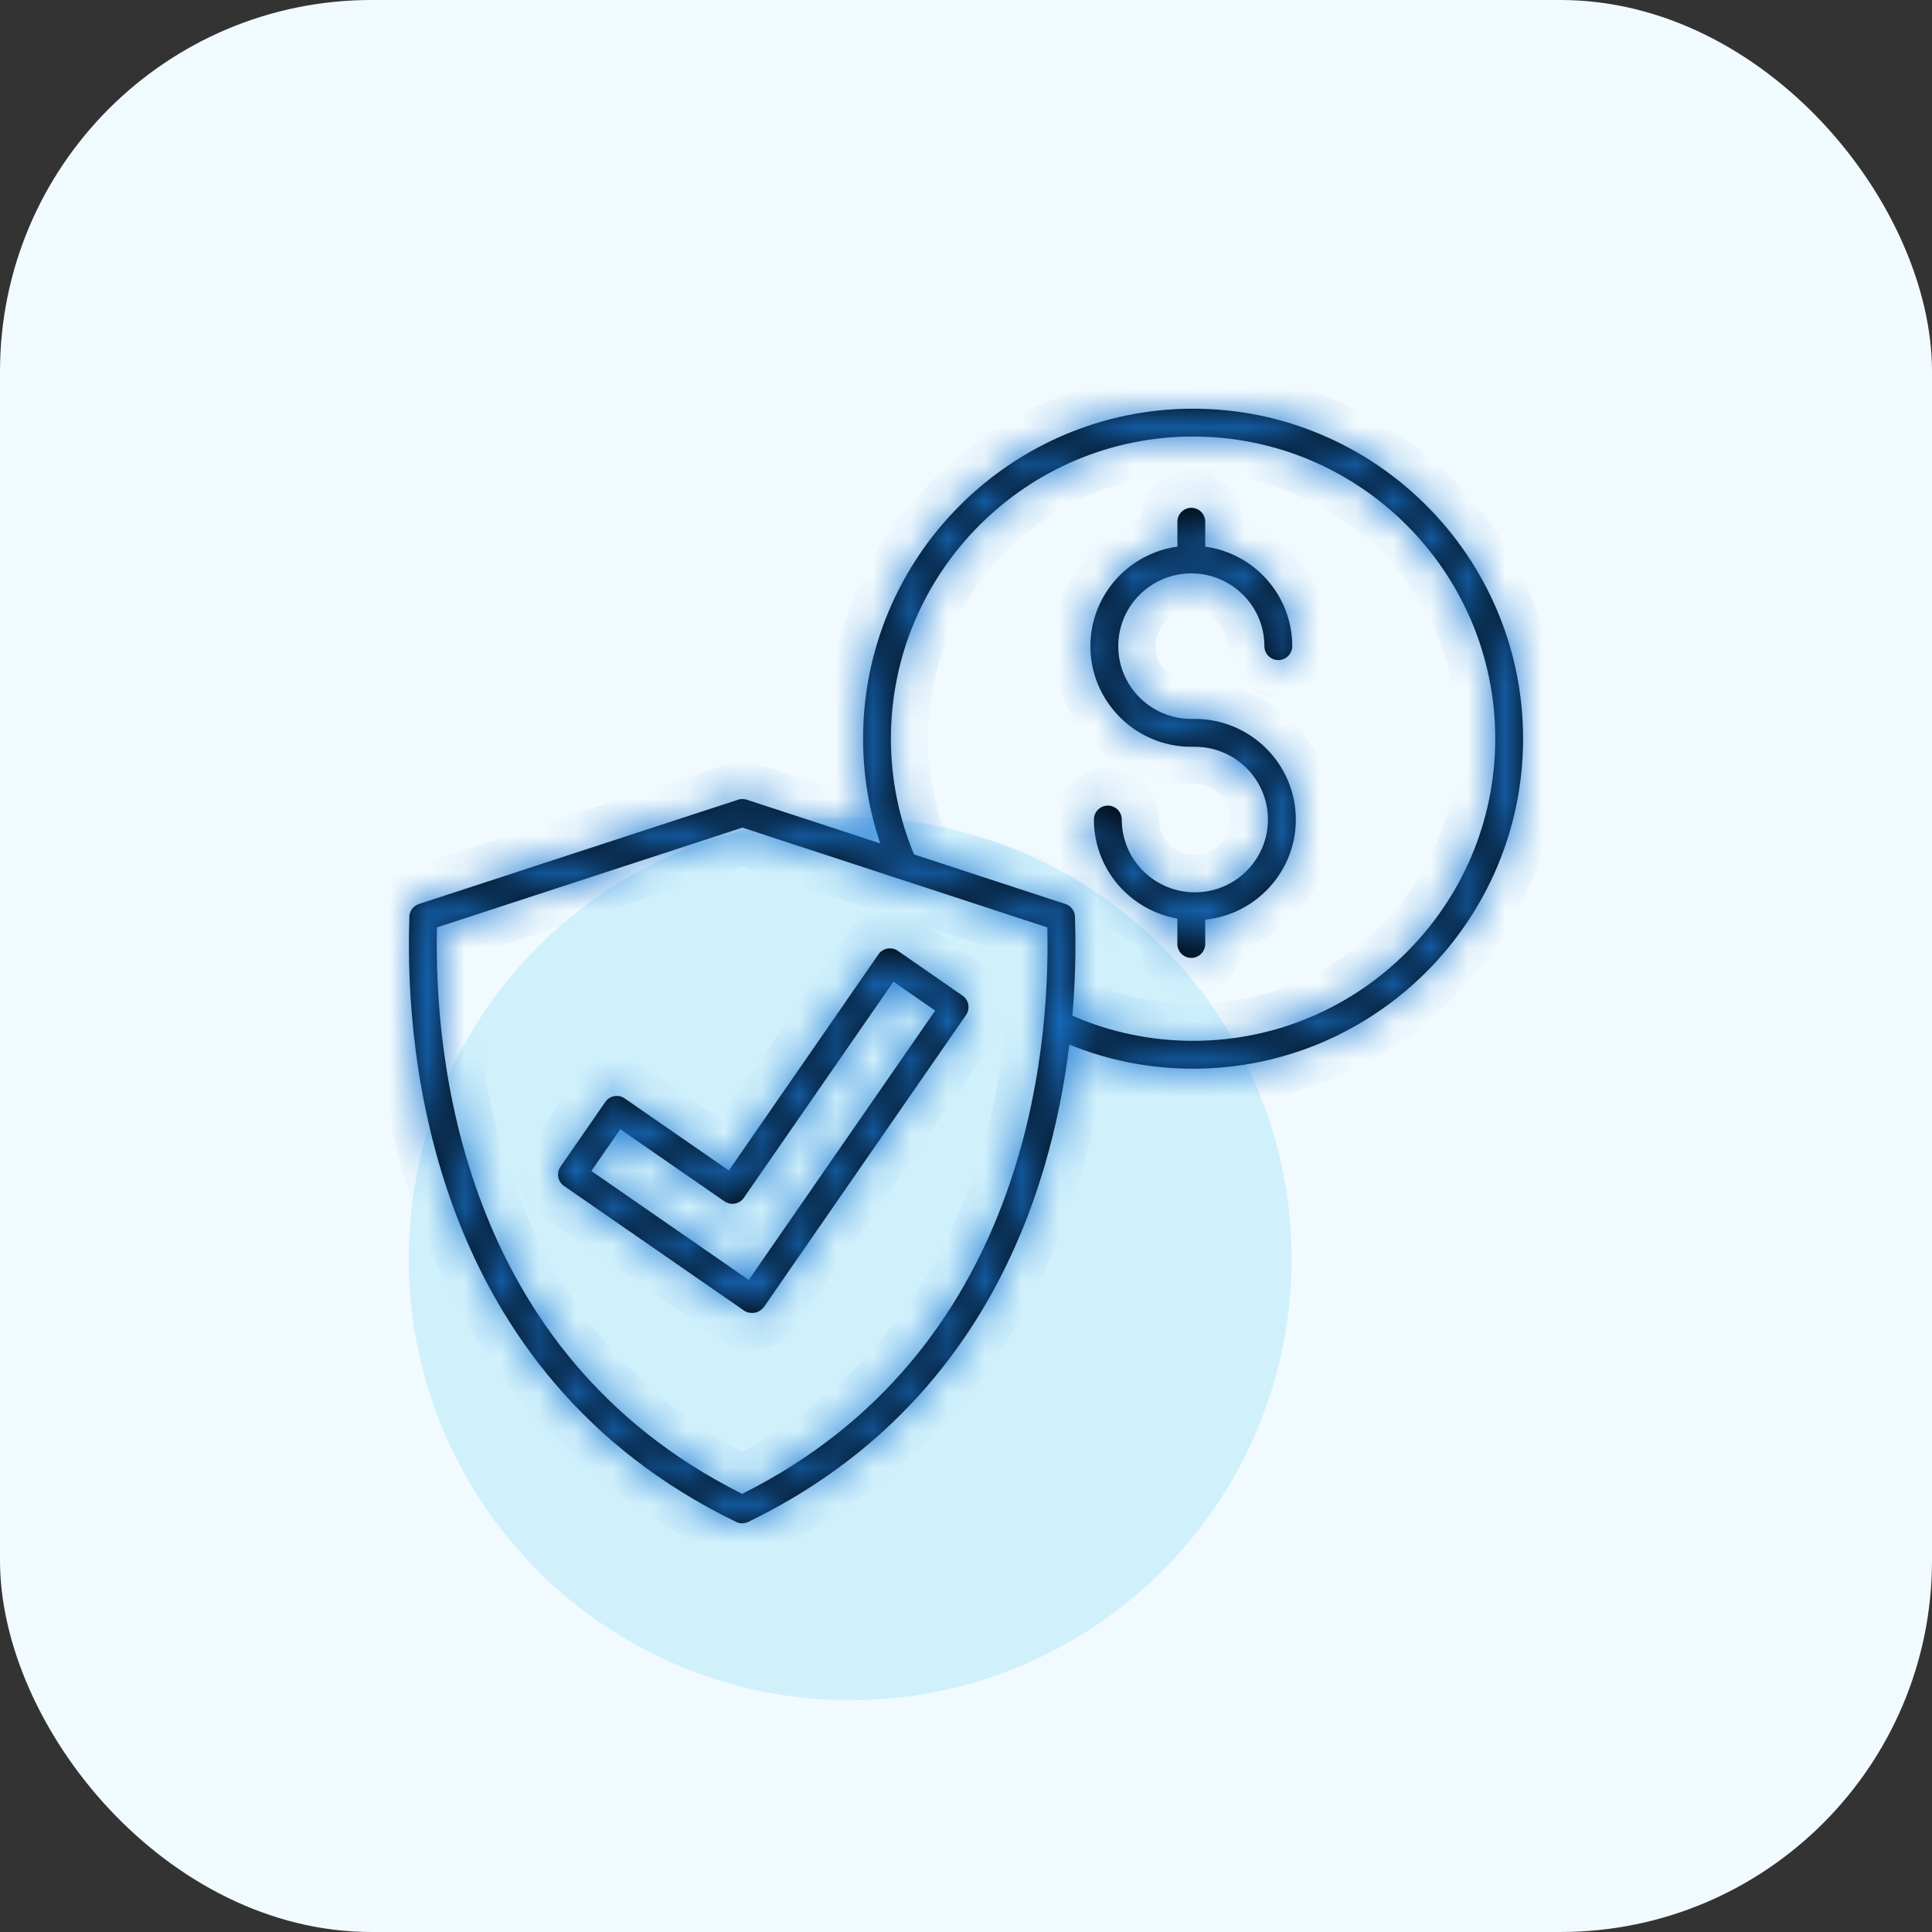 <svg width="52" height="52" viewBox="0 0 52 52" fill="none" xmlns="http://www.w3.org/2000/svg">
<rect x="0" y="0" width="52" height="52" fill="#333333" stroke="none"/>
<rect width="52" height="52" rx="10" fill="#F1FAFE"/>
<circle cx="22.881" cy="33.881" r="11.881" fill="#D0F0FC"/>
<mask id="path-3-inside-1_8969_73744" fill="white">
<path d="M24.165 25.591C24.084 25.535 23.983 25.513 23.885 25.531C23.787 25.549 23.7 25.605 23.644 25.686L19.617 31.504L16.813 29.564C16.643 29.446 16.409 29.489 16.292 29.659L15.087 31.4C15.03 31.481 15.009 31.582 15.026 31.68C15.044 31.778 15.1 31.865 15.182 31.921L20.035 35.28C20.094 35.321 20.166 35.337 20.238 35.337C20.267 35.337 20.295 35.335 20.323 35.33C20.421 35.312 20.515 35.245 20.572 35.163L26.001 27.318C26.119 27.148 26.076 26.914 25.906 26.797L24.165 25.591ZM20.153 34.45L15.917 31.518L16.695 30.394L19.499 32.334C19.581 32.391 19.681 32.412 19.779 32.395C19.877 32.377 19.964 32.321 20.02 32.239L24.047 26.421L25.171 27.2L20.153 34.45Z"/>
<path d="M32.16 19.35H32.065C30.98 19.35 30.098 18.471 30.098 17.391C30.098 16.311 30.98 15.433 32.065 15.433C33.149 15.433 34.031 16.311 34.031 17.391C34.031 17.598 34.199 17.766 34.406 17.766C34.613 17.766 34.781 17.598 34.781 17.391C34.781 16.025 33.76 14.895 32.44 14.712V14.043C32.44 13.836 32.272 13.668 32.065 13.668C31.858 13.668 31.69 13.836 31.69 14.043V14.712C30.369 14.895 29.348 16.025 29.348 17.391C29.348 18.885 30.567 20.1 32.064 20.1H32.16C33.244 20.1 34.127 20.979 34.127 22.058C34.127 23.139 33.244 24.017 32.16 24.017C31.075 24.017 30.193 23.139 30.193 22.058C30.193 21.851 30.025 21.683 29.818 21.683C29.61 21.683 29.443 21.851 29.443 22.058C29.443 23.392 30.415 24.501 31.689 24.723V25.407C31.689 25.614 31.857 25.782 32.064 25.782C32.271 25.782 32.439 25.614 32.439 25.407V24.753C33.806 24.613 34.877 23.458 34.877 22.058C34.877 20.565 33.658 19.35 32.16 19.35Z"/>
<path d="M32.112 11C27.215 11 23.23 14.985 23.23 19.882C23.23 20.851 23.386 21.795 23.689 22.699L20.099 21.524C20.023 21.499 19.941 21.499 19.866 21.524L11.276 24.331C11.118 24.382 11.013 24.531 11.017 24.697C11.018 24.724 11.016 24.778 11.014 24.856C10.917 28.368 11.58 36.968 19.812 40.962C19.863 40.987 19.919 41 19.975 41C20.031 41 20.087 40.987 20.139 40.962C26.403 37.923 28.283 32.219 28.781 28.116C29.838 28.545 30.956 28.764 32.112 28.764C37.01 28.764 40.994 24.779 40.994 19.882C40.994 14.984 37.01 11 32.112 11ZM19.975 40.207C12.356 36.4 11.682 28.355 11.761 24.961L19.982 22.275L28.189 24.961C28.269 28.355 27.595 36.401 19.975 40.207ZM32.112 28.014C30.981 28.014 29.89 27.785 28.863 27.337C28.946 26.371 28.956 25.521 28.937 24.855C28.935 24.778 28.933 24.724 28.933 24.697C28.938 24.531 28.833 24.382 28.675 24.331L24.602 22.998C24.191 22.01 23.979 20.963 23.979 19.882C23.98 15.398 27.628 11.749 32.112 11.749C36.596 11.749 40.245 15.398 40.245 19.882C40.245 24.366 36.596 28.014 32.112 28.014Z"/>
</mask>
<path d="M24.165 25.591C24.084 25.535 23.983 25.513 23.885 25.531C23.787 25.549 23.7 25.605 23.644 25.686L19.617 31.504L16.813 29.564C16.643 29.446 16.409 29.489 16.292 29.659L15.087 31.4C15.03 31.481 15.009 31.582 15.026 31.68C15.044 31.778 15.1 31.865 15.182 31.921L20.035 35.28C20.094 35.321 20.166 35.337 20.238 35.337C20.267 35.337 20.295 35.335 20.323 35.33C20.421 35.312 20.515 35.245 20.572 35.163L26.001 27.318C26.119 27.148 26.076 26.914 25.906 26.797L24.165 25.591ZM20.153 34.45L15.917 31.518L16.695 30.394L19.499 32.334C19.581 32.391 19.681 32.412 19.779 32.395C19.877 32.377 19.964 32.321 20.02 32.239L24.047 26.421L25.171 27.2L20.153 34.45Z" fill="black"/>
<path d="M32.16 19.35H32.065C30.98 19.35 30.098 18.471 30.098 17.391C30.098 16.311 30.98 15.433 32.065 15.433C33.149 15.433 34.031 16.311 34.031 17.391C34.031 17.598 34.199 17.766 34.406 17.766C34.613 17.766 34.781 17.598 34.781 17.391C34.781 16.025 33.76 14.895 32.44 14.712V14.043C32.44 13.836 32.272 13.668 32.065 13.668C31.858 13.668 31.69 13.836 31.69 14.043V14.712C30.369 14.895 29.348 16.025 29.348 17.391C29.348 18.885 30.567 20.1 32.064 20.1H32.16C33.244 20.1 34.127 20.979 34.127 22.058C34.127 23.139 33.244 24.017 32.16 24.017C31.075 24.017 30.193 23.139 30.193 22.058C30.193 21.851 30.025 21.683 29.818 21.683C29.61 21.683 29.443 21.851 29.443 22.058C29.443 23.392 30.415 24.501 31.689 24.723V25.407C31.689 25.614 31.857 25.782 32.064 25.782C32.271 25.782 32.439 25.614 32.439 25.407V24.753C33.806 24.613 34.877 23.458 34.877 22.058C34.877 20.565 33.658 19.35 32.16 19.35Z" fill="black"/>
<path d="M32.112 11C27.215 11 23.23 14.985 23.23 19.882C23.23 20.851 23.386 21.795 23.689 22.699L20.099 21.524C20.023 21.499 19.941 21.499 19.866 21.524L11.276 24.331C11.118 24.382 11.013 24.531 11.017 24.697C11.018 24.724 11.016 24.778 11.014 24.856C10.917 28.368 11.58 36.968 19.812 40.962C19.863 40.987 19.919 41 19.975 41C20.031 41 20.087 40.987 20.139 40.962C26.403 37.923 28.283 32.219 28.781 28.116C29.838 28.545 30.956 28.764 32.112 28.764C37.01 28.764 40.994 24.779 40.994 19.882C40.994 14.984 37.01 11 32.112 11ZM19.975 40.207C12.356 36.4 11.682 28.355 11.761 24.961L19.982 22.275L28.189 24.961C28.269 28.355 27.595 36.401 19.975 40.207ZM32.112 28.014C30.981 28.014 29.89 27.785 28.863 27.337C28.946 26.371 28.956 25.521 28.937 24.855C28.935 24.778 28.933 24.724 28.933 24.697C28.938 24.531 28.833 24.382 28.675 24.331L24.602 22.998C24.191 22.01 23.979 20.963 23.979 19.882C23.98 15.398 27.628 11.749 32.112 11.749C36.596 11.749 40.245 15.398 40.245 19.882C40.245 24.366 36.596 28.014 32.112 28.014Z" fill="black"/>
<path d="M24.165 25.591L24.735 24.769L24.733 24.768L24.165 25.591ZM23.885 25.531L23.707 24.547L23.706 24.547L23.885 25.531ZM23.644 25.686L24.466 26.256L24.467 26.254L23.644 25.686ZM19.617 31.504L19.048 32.327L19.87 32.896L20.439 32.074L19.617 31.504ZM16.813 29.564L16.244 30.386L16.244 30.386L16.813 29.564ZM16.292 29.659L17.114 30.228L17.114 30.227L16.292 29.659ZM15.087 31.4L14.265 30.831L14.264 30.832L15.087 31.4ZM15.026 31.68L16.01 31.501L16.01 31.501L15.026 31.68ZM15.182 31.921L15.751 31.099L15.75 31.098L15.182 31.921ZM20.035 35.28L20.606 34.459L20.604 34.458L20.035 35.28ZM20.323 35.33L20.145 34.346L20.14 34.347L20.323 35.33ZM20.572 35.163L19.75 34.594L19.749 34.595L20.572 35.163ZM26.001 27.318L25.179 26.748L25.179 26.749L26.001 27.318ZM25.906 26.797L25.337 27.619L25.338 27.619L25.906 26.797ZM20.153 34.45L19.584 35.272L20.406 35.841L20.976 35.019L20.153 34.45ZM15.917 31.518L15.095 30.949L14.525 31.771L15.348 32.34L15.917 31.518ZM16.695 30.394L17.264 29.571L16.442 29.002L15.873 29.825L16.695 30.394ZM19.499 32.334L20.07 31.513L20.068 31.512L19.499 32.334ZM19.779 32.395L19.956 33.379L19.958 33.379L19.779 32.395ZM20.02 32.239L19.198 31.67L19.197 31.671L20.02 32.239ZM24.047 26.421L24.616 25.599L23.794 25.03L23.225 25.852L24.047 26.421ZM25.171 27.2L25.993 27.769L26.562 26.946L25.74 26.377L25.171 27.2ZM32.44 14.712H31.44V15.583L32.302 15.702L32.44 14.712ZM31.69 14.712L31.827 15.702L32.69 15.583V14.712H31.69ZM31.689 24.723H32.689V23.883L31.862 23.738L31.689 24.723ZM32.439 24.753L32.337 23.758L31.439 23.85V24.753H32.439ZM23.689 22.699L23.378 23.649L25.269 24.268L24.637 22.381L23.689 22.699ZM20.099 21.524L19.788 22.474L19.788 22.474L20.099 21.524ZM19.866 21.524L19.555 20.573L19.555 20.573L19.866 21.524ZM11.276 24.331L10.965 23.38L10.965 23.381L11.276 24.331ZM11.017 24.697L12.017 24.678L12.017 24.672L11.017 24.697ZM11.014 24.856L12.014 24.883L12.014 24.883L11.014 24.856ZM19.812 40.962L20.25 40.063L20.248 40.063L19.812 40.962ZM20.139 40.962L20.575 41.862L20.576 41.862L20.139 40.962ZM28.781 28.116L29.157 27.19L27.946 26.699L27.789 27.996L28.781 28.116ZM19.975 40.207L19.529 41.101L19.975 41.325L20.422 41.101L19.975 40.207ZM11.761 24.961L11.45 24.011L10.778 24.23L10.761 24.938L11.761 24.961ZM19.982 22.275L20.293 21.324L19.982 21.223L19.671 21.324L19.982 22.275ZM28.189 24.961L29.189 24.938L29.173 24.231L28.5 24.011L28.189 24.961ZM28.863 27.337L27.867 27.251L27.806 27.966L28.463 28.253L28.863 27.337ZM28.937 24.855L27.937 24.883L27.937 24.883L28.937 24.855ZM28.933 24.697L27.934 24.671L27.934 24.678L28.933 24.697ZM28.675 24.331L28.364 25.281L28.364 25.281L28.675 24.331ZM24.602 22.998L23.679 23.382L23.855 23.805L24.291 23.948L24.602 22.998ZM23.979 19.882L22.979 19.882V19.882H23.979ZM24.733 24.768C24.435 24.563 24.067 24.482 23.707 24.547L24.062 26.515C23.9 26.544 23.732 26.507 23.597 26.415L24.733 24.768ZM23.706 24.547C23.347 24.612 23.028 24.817 22.821 25.118L24.467 26.254C24.372 26.392 24.227 26.485 24.064 26.515L23.706 24.547ZM22.821 25.117L18.795 30.935L20.439 32.074L24.466 26.256L22.821 25.117ZM20.186 30.682L17.382 28.742L16.244 30.386L19.048 32.327L20.186 30.682ZM17.383 28.742C16.758 28.309 15.901 28.466 15.469 29.09L17.114 30.227C16.918 30.512 16.528 30.583 16.244 30.386L17.383 28.742ZM15.469 29.09L14.265 30.831L15.909 31.969L17.114 30.228L15.469 29.09ZM14.264 30.832C14.058 31.13 13.977 31.499 14.043 31.859L16.01 31.501C16.04 31.666 16.003 31.833 15.91 31.968L14.264 30.832ZM14.043 31.859C14.108 32.218 14.313 32.537 14.614 32.744L15.75 31.098C15.887 31.193 15.981 31.338 16.01 31.501L14.043 31.859ZM14.613 32.744L19.466 36.102L20.604 34.458L15.751 31.099L14.613 32.744ZM19.465 36.101C19.732 36.287 20.018 36.337 20.238 36.337V34.337C20.313 34.337 20.456 34.354 20.606 34.459L19.465 36.101ZM20.238 36.337C20.326 36.337 20.417 36.33 20.507 36.313L20.14 34.347C20.174 34.34 20.207 34.337 20.238 34.337V36.337ZM20.502 36.314C20.896 36.242 21.209 36.001 21.395 35.731L19.749 34.595C19.793 34.531 19.845 34.481 19.9 34.444C19.955 34.407 20.036 34.365 20.145 34.346L20.502 36.314ZM21.394 35.732L26.823 27.887L25.179 26.749L19.75 34.594L21.394 35.732ZM26.823 27.887C27.256 27.263 27.099 26.406 26.475 25.974L25.338 27.619C25.053 27.423 24.982 27.033 25.179 26.748L26.823 27.887ZM26.475 25.974L24.735 24.769L23.596 26.414L25.337 27.619L26.475 25.974ZM20.722 33.628L16.486 30.696L15.348 32.34L19.584 35.272L20.722 33.628ZM16.739 32.087L17.517 30.963L15.873 29.825L15.095 30.949L16.739 32.087ZM16.126 31.216L18.93 33.157L20.068 31.512L17.264 29.571L16.126 31.216ZM18.928 33.155C19.231 33.366 19.601 33.443 19.956 33.379L19.603 31.411C19.762 31.382 19.93 31.416 20.07 31.513L18.928 33.155ZM19.958 33.379C20.317 33.314 20.636 33.108 20.843 32.807L19.197 31.671C19.292 31.534 19.437 31.441 19.6 31.411L19.958 33.379ZM20.843 32.808L24.869 26.99L23.225 25.852L19.198 31.67L20.843 32.808ZM23.478 27.244L24.602 28.022L25.74 26.377L24.616 25.599L23.478 27.244ZM24.349 26.63L19.331 33.881L20.976 35.019L25.993 27.769L24.349 26.63ZM32.16 18.35H32.065V20.35H32.16V18.35ZM32.065 18.35C31.529 18.35 31.098 17.915 31.098 17.391H29.098C29.098 19.028 30.432 20.35 32.065 20.35V18.35ZM31.098 17.391C31.098 16.868 31.528 16.433 32.065 16.433V14.433C30.432 14.433 29.098 15.755 29.098 17.391H31.098ZM32.065 16.433C32.601 16.433 33.031 16.867 33.031 17.391H35.031C35.031 15.755 33.697 14.433 32.065 14.433V16.433ZM33.031 17.391C33.031 18.151 33.647 18.766 34.406 18.766V16.766C34.752 16.766 35.031 17.046 35.031 17.391H33.031ZM34.406 18.766C35.166 18.766 35.781 18.151 35.781 17.391H33.781C33.781 17.046 34.061 16.766 34.406 16.766V18.766ZM35.781 17.391C35.781 15.514 34.38 13.971 32.577 13.721L32.302 15.702C33.14 15.818 33.781 16.536 33.781 17.391H35.781ZM33.44 14.712V14.043H31.44V14.712H33.44ZM33.44 14.043C33.44 13.283 32.824 12.668 32.065 12.668V14.668C31.719 14.668 31.44 14.388 31.44 14.043H33.44ZM32.065 12.668C31.305 12.668 30.69 13.283 30.69 14.043H32.69C32.69 14.388 32.41 14.668 32.065 14.668V12.668ZM30.69 14.043V14.712H32.69V14.043H30.69ZM31.552 13.721C29.749 13.971 28.348 15.514 28.348 17.391H30.348C30.348 16.536 30.989 15.818 31.827 15.702L31.552 13.721ZM28.348 17.391C28.348 19.44 30.017 21.1 32.064 21.1V19.1C31.116 19.1 30.348 18.33 30.348 17.391H28.348ZM32.064 21.1H32.16V19.1H32.064V21.1ZM32.16 21.1C32.696 21.1 33.127 21.535 33.127 22.058H35.127C35.127 20.422 33.792 19.1 32.16 19.1V21.1ZM33.127 22.058C33.127 22.582 32.696 23.017 32.16 23.017V25.017C33.792 25.017 35.127 23.695 35.127 22.058H33.127ZM32.16 23.017C31.623 23.017 31.193 22.582 31.193 22.058H29.193C29.193 23.695 30.527 25.017 32.16 25.017V23.017ZM31.193 22.058C31.193 21.299 30.577 20.683 29.818 20.683V22.683C29.472 22.683 29.193 22.404 29.193 22.058H31.193ZM29.818 20.683C29.058 20.683 28.443 21.299 28.443 22.058H30.443C30.443 22.404 30.163 22.683 29.818 22.683V20.683ZM28.443 22.058C28.443 23.89 29.777 25.404 31.517 25.709L31.862 23.738C31.053 23.597 30.443 22.893 30.443 22.058H28.443ZM30.689 24.723V25.407H32.689V24.723H30.689ZM30.689 25.407C30.689 26.166 31.305 26.782 32.064 26.782V24.782C32.41 24.782 32.689 25.062 32.689 25.407H30.689ZM32.064 26.782C32.824 26.782 33.439 26.166 33.439 25.407H31.439C31.439 25.062 31.719 24.782 32.064 24.782V26.782ZM33.439 25.407V24.753H31.439V25.407H33.439ZM32.541 25.747C34.41 25.556 35.877 23.979 35.877 22.058H33.877C33.877 22.937 33.203 23.669 32.337 23.758L32.541 25.747ZM35.877 22.058C35.877 20.01 34.207 18.35 32.16 18.35V20.35C33.108 20.35 33.877 21.12 33.877 22.058H35.877ZM32.112 10C26.662 10 22.23 14.432 22.23 19.882H24.23C24.23 15.537 27.767 12 32.112 12V10ZM22.23 19.882C22.23 20.959 22.404 22.01 22.741 23.016L24.637 22.381C24.368 21.579 24.23 20.742 24.23 19.882H22.23ZM24 21.748L20.41 20.574L19.788 22.474L23.378 23.649L24 21.748ZM20.41 20.574C20.133 20.483 19.833 20.482 19.555 20.573L20.176 22.474C20.049 22.516 19.913 22.515 19.788 22.474L20.41 20.574ZM19.555 20.573L10.965 23.38L11.586 25.281L20.176 22.474L19.555 20.573ZM10.965 23.381C10.388 23.569 10.002 24.114 10.018 24.722L12.017 24.672C12.024 24.948 11.848 25.196 11.587 25.281L10.965 23.381ZM10.017 24.716C10.017 24.707 10.017 24.704 10.017 24.709C10.017 24.714 10.017 24.721 10.017 24.733C10.016 24.759 10.015 24.785 10.014 24.829L12.014 24.883C12.015 24.829 12.018 24.736 12.017 24.678L10.017 24.716ZM10.014 24.828C9.915 28.41 10.57 37.589 19.375 41.862L20.248 40.063C12.59 36.346 11.918 28.326 12.014 24.883L10.014 24.828ZM19.373 41.861C19.564 41.954 19.771 42 19.975 42V40C20.068 40 20.162 40.021 20.25 40.063L19.373 41.861ZM19.975 42C20.181 42 20.386 41.954 20.575 41.862L19.703 40.062C19.788 40.021 19.881 40 19.975 40V42ZM20.576 41.862C27.273 38.612 29.255 32.505 29.774 28.237L27.789 27.996C27.31 31.932 25.532 37.234 19.702 40.063L20.576 41.862ZM28.405 29.043C29.582 29.521 30.828 29.764 32.112 29.764V27.764C31.085 27.764 30.094 27.57 29.157 27.19L28.405 29.043ZM32.112 29.764C37.562 29.764 41.994 25.332 41.994 19.882H39.994C39.994 24.227 36.457 27.764 32.112 27.764V29.764ZM41.994 19.882C41.994 14.432 37.562 10 32.112 10V12C36.458 12 39.994 15.537 39.994 19.882H41.994ZM20.422 39.312C13.364 35.786 12.683 28.309 12.761 24.984L10.761 24.938C10.681 28.401 11.348 37.015 19.529 41.101L20.422 39.312ZM12.071 25.912L20.292 23.225L19.671 21.324L11.45 24.011L12.071 25.912ZM19.67 23.225L27.878 25.911L28.5 24.011L20.293 21.324L19.67 23.225ZM27.19 24.984C27.267 28.309 26.587 35.787 19.529 39.312L20.422 41.101C28.602 37.015 29.27 28.401 29.189 24.938L27.19 24.984ZM32.112 27.014C31.119 27.014 30.164 26.813 29.264 26.42L28.463 28.253C29.615 28.756 30.843 29.014 32.112 29.014V27.014ZM29.86 27.422C29.946 26.413 29.956 25.526 29.936 24.828L27.937 24.883C27.955 25.517 27.946 26.328 27.867 27.251L29.86 27.422ZM29.936 24.828C29.935 24.785 29.935 24.758 29.934 24.733C29.934 24.721 29.933 24.714 29.933 24.709C29.933 24.704 29.933 24.707 29.933 24.715L27.934 24.678C27.933 24.736 27.936 24.829 27.937 24.883L29.936 24.828ZM29.933 24.722C29.948 24.114 29.564 23.569 28.986 23.381L28.364 25.281C28.102 25.195 27.927 24.948 27.934 24.671L29.933 24.722ZM28.986 23.381L24.913 22.047L24.291 23.948L28.364 25.281L28.986 23.381ZM25.525 22.614C25.165 21.746 24.979 20.83 24.979 19.882H22.979C22.979 21.096 23.218 22.273 23.679 23.382L25.525 22.614ZM24.979 19.882C24.98 15.95 28.18 12.749 32.112 12.749V10.749C27.076 10.749 22.98 14.845 22.979 19.882L24.979 19.882ZM32.112 12.749C36.044 12.749 39.245 15.95 39.245 19.882H41.245C41.245 14.845 37.149 10.749 32.112 10.749V12.749ZM39.245 19.882C39.245 23.814 36.044 27.014 32.112 27.014V29.014C37.149 29.014 41.245 24.918 41.245 19.882H39.245Z" fill="#1976D2" mask="url(#path-3-inside-1_8969_73744)"/>
</svg>
